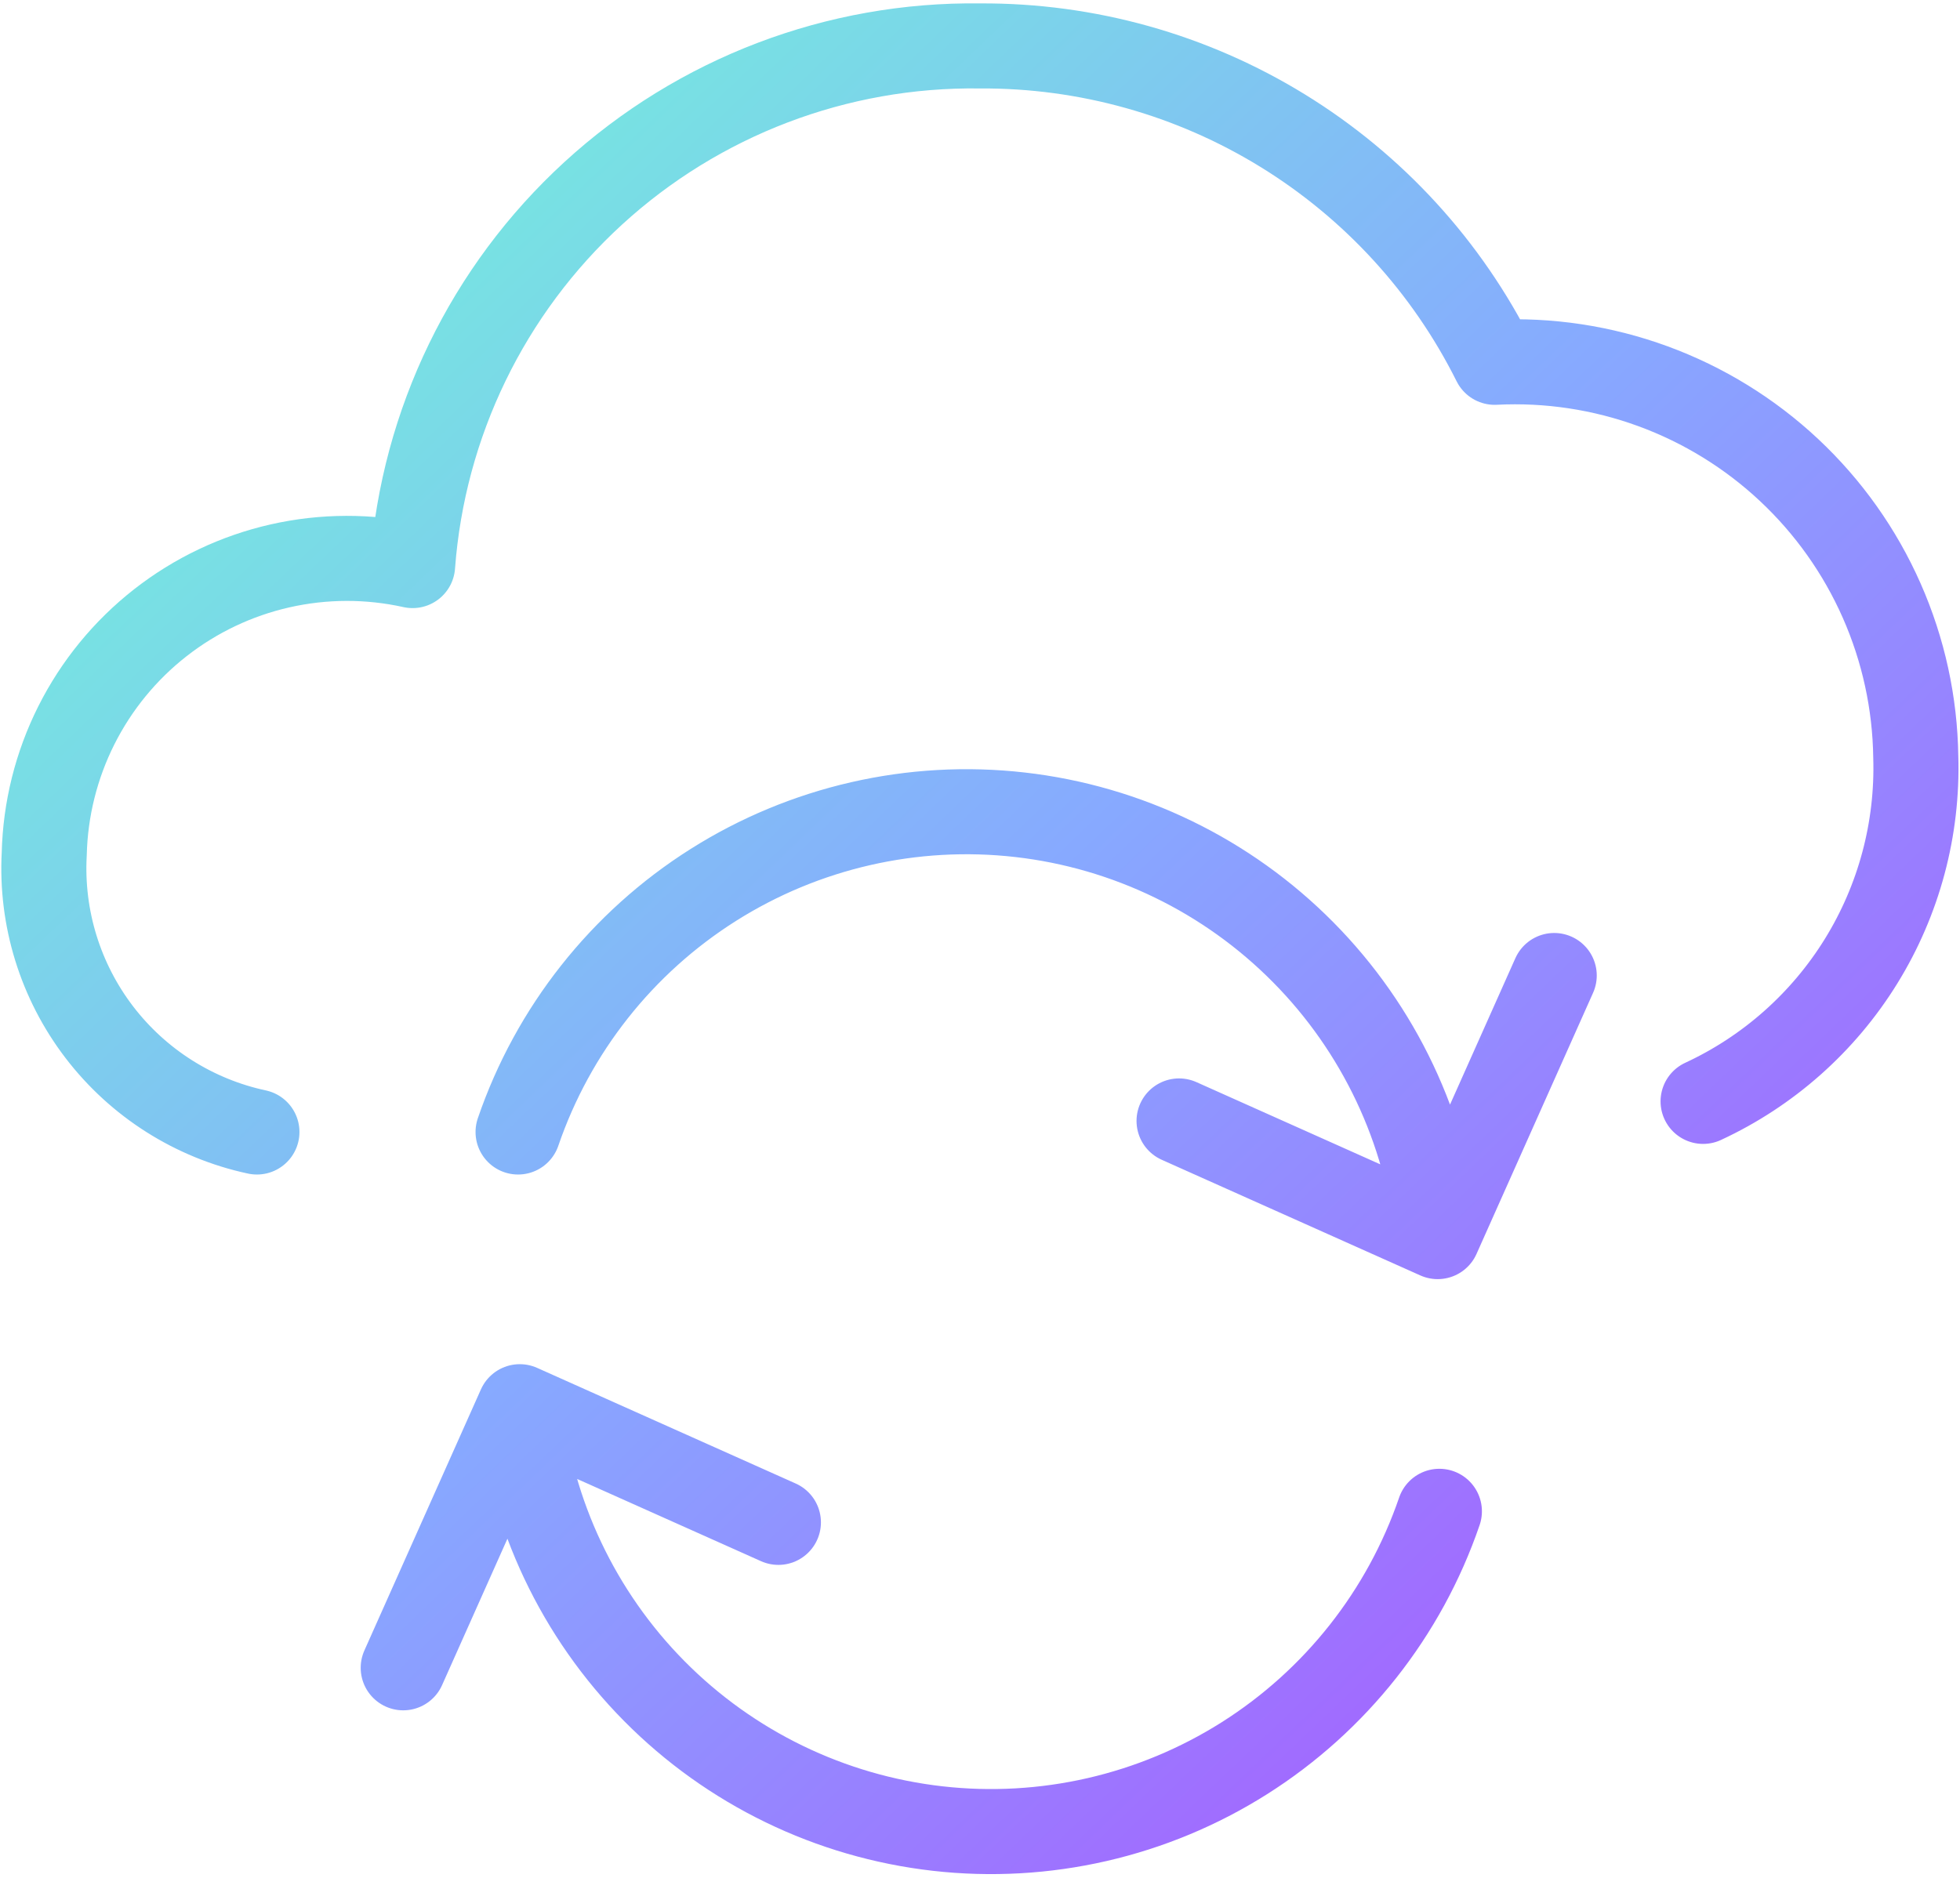 <svg width="240" height="230" viewBox="0 0 240 230" fill="none" xmlns="http://www.w3.org/2000/svg">
<path d="M208.542 134.896C216.537 131.187 223.267 125.212 227.897 117.712C232.526 110.212 234.851 101.518 234.584 92.708C234.494 86.111 233.075 79.6 230.411 73.564C227.747 67.527 223.893 62.091 219.079 57.578C214.265 53.066 208.591 49.571 202.396 47.303C196.2 45.034 189.61 44.038 183.021 44.375C177.184 32.675 168.187 22.843 157.048 15.994C145.91 9.146 133.076 5.553 120 5.625C102.492 5.391 85.555 11.846 72.643 23.674C59.732 35.501 51.82 51.809 50.521 69.271C45.174 68.085 39.631 68.098 34.29 69.309C28.949 70.52 23.942 72.899 19.63 76.275C15.317 79.651 11.806 83.941 9.349 88.835C6.891 93.73 5.549 99.108 5.417 104.583C4.994 112.431 7.384 120.173 12.157 126.416C16.931 132.66 23.775 136.996 31.459 138.646M144.375 137.292L176.042 151.458M176.042 151.458L190.313 119.479M176.042 151.458C174.679 138.307 168.865 126.015 159.562 116.619C150.26 107.223 138.027 101.286 124.89 99.791C111.753 98.297 98.499 101.334 87.323 108.4C76.148 115.466 67.721 126.137 63.438 138.646M95.313 186.458L63.646 172.292M63.646 172.292L49.375 204.271M63.646 172.292C65.009 185.443 70.824 197.735 80.126 207.131C89.428 216.527 101.661 222.464 114.798 223.959C127.936 225.453 141.189 222.416 152.365 215.35C163.54 208.284 171.967 197.613 176.25 185.104" stroke="url(#paint0_linear_416_7100)" stroke-width="10.417" stroke-linecap="round" stroke-linejoin="round"/>
<defs>
<linearGradient id="paint0_linear_416_7100" x1="5.369" y1="5.619" x2="223.84" y2="234.601" gradientUnits="userSpaceOnUse">
<stop stop-color="#70FFD4"/>
<stop offset="0.5" stop-color="#87A9FF"/>
<stop offset="1" stop-color="#AF49FF"/>
</linearGradient>
</defs>
</svg>
